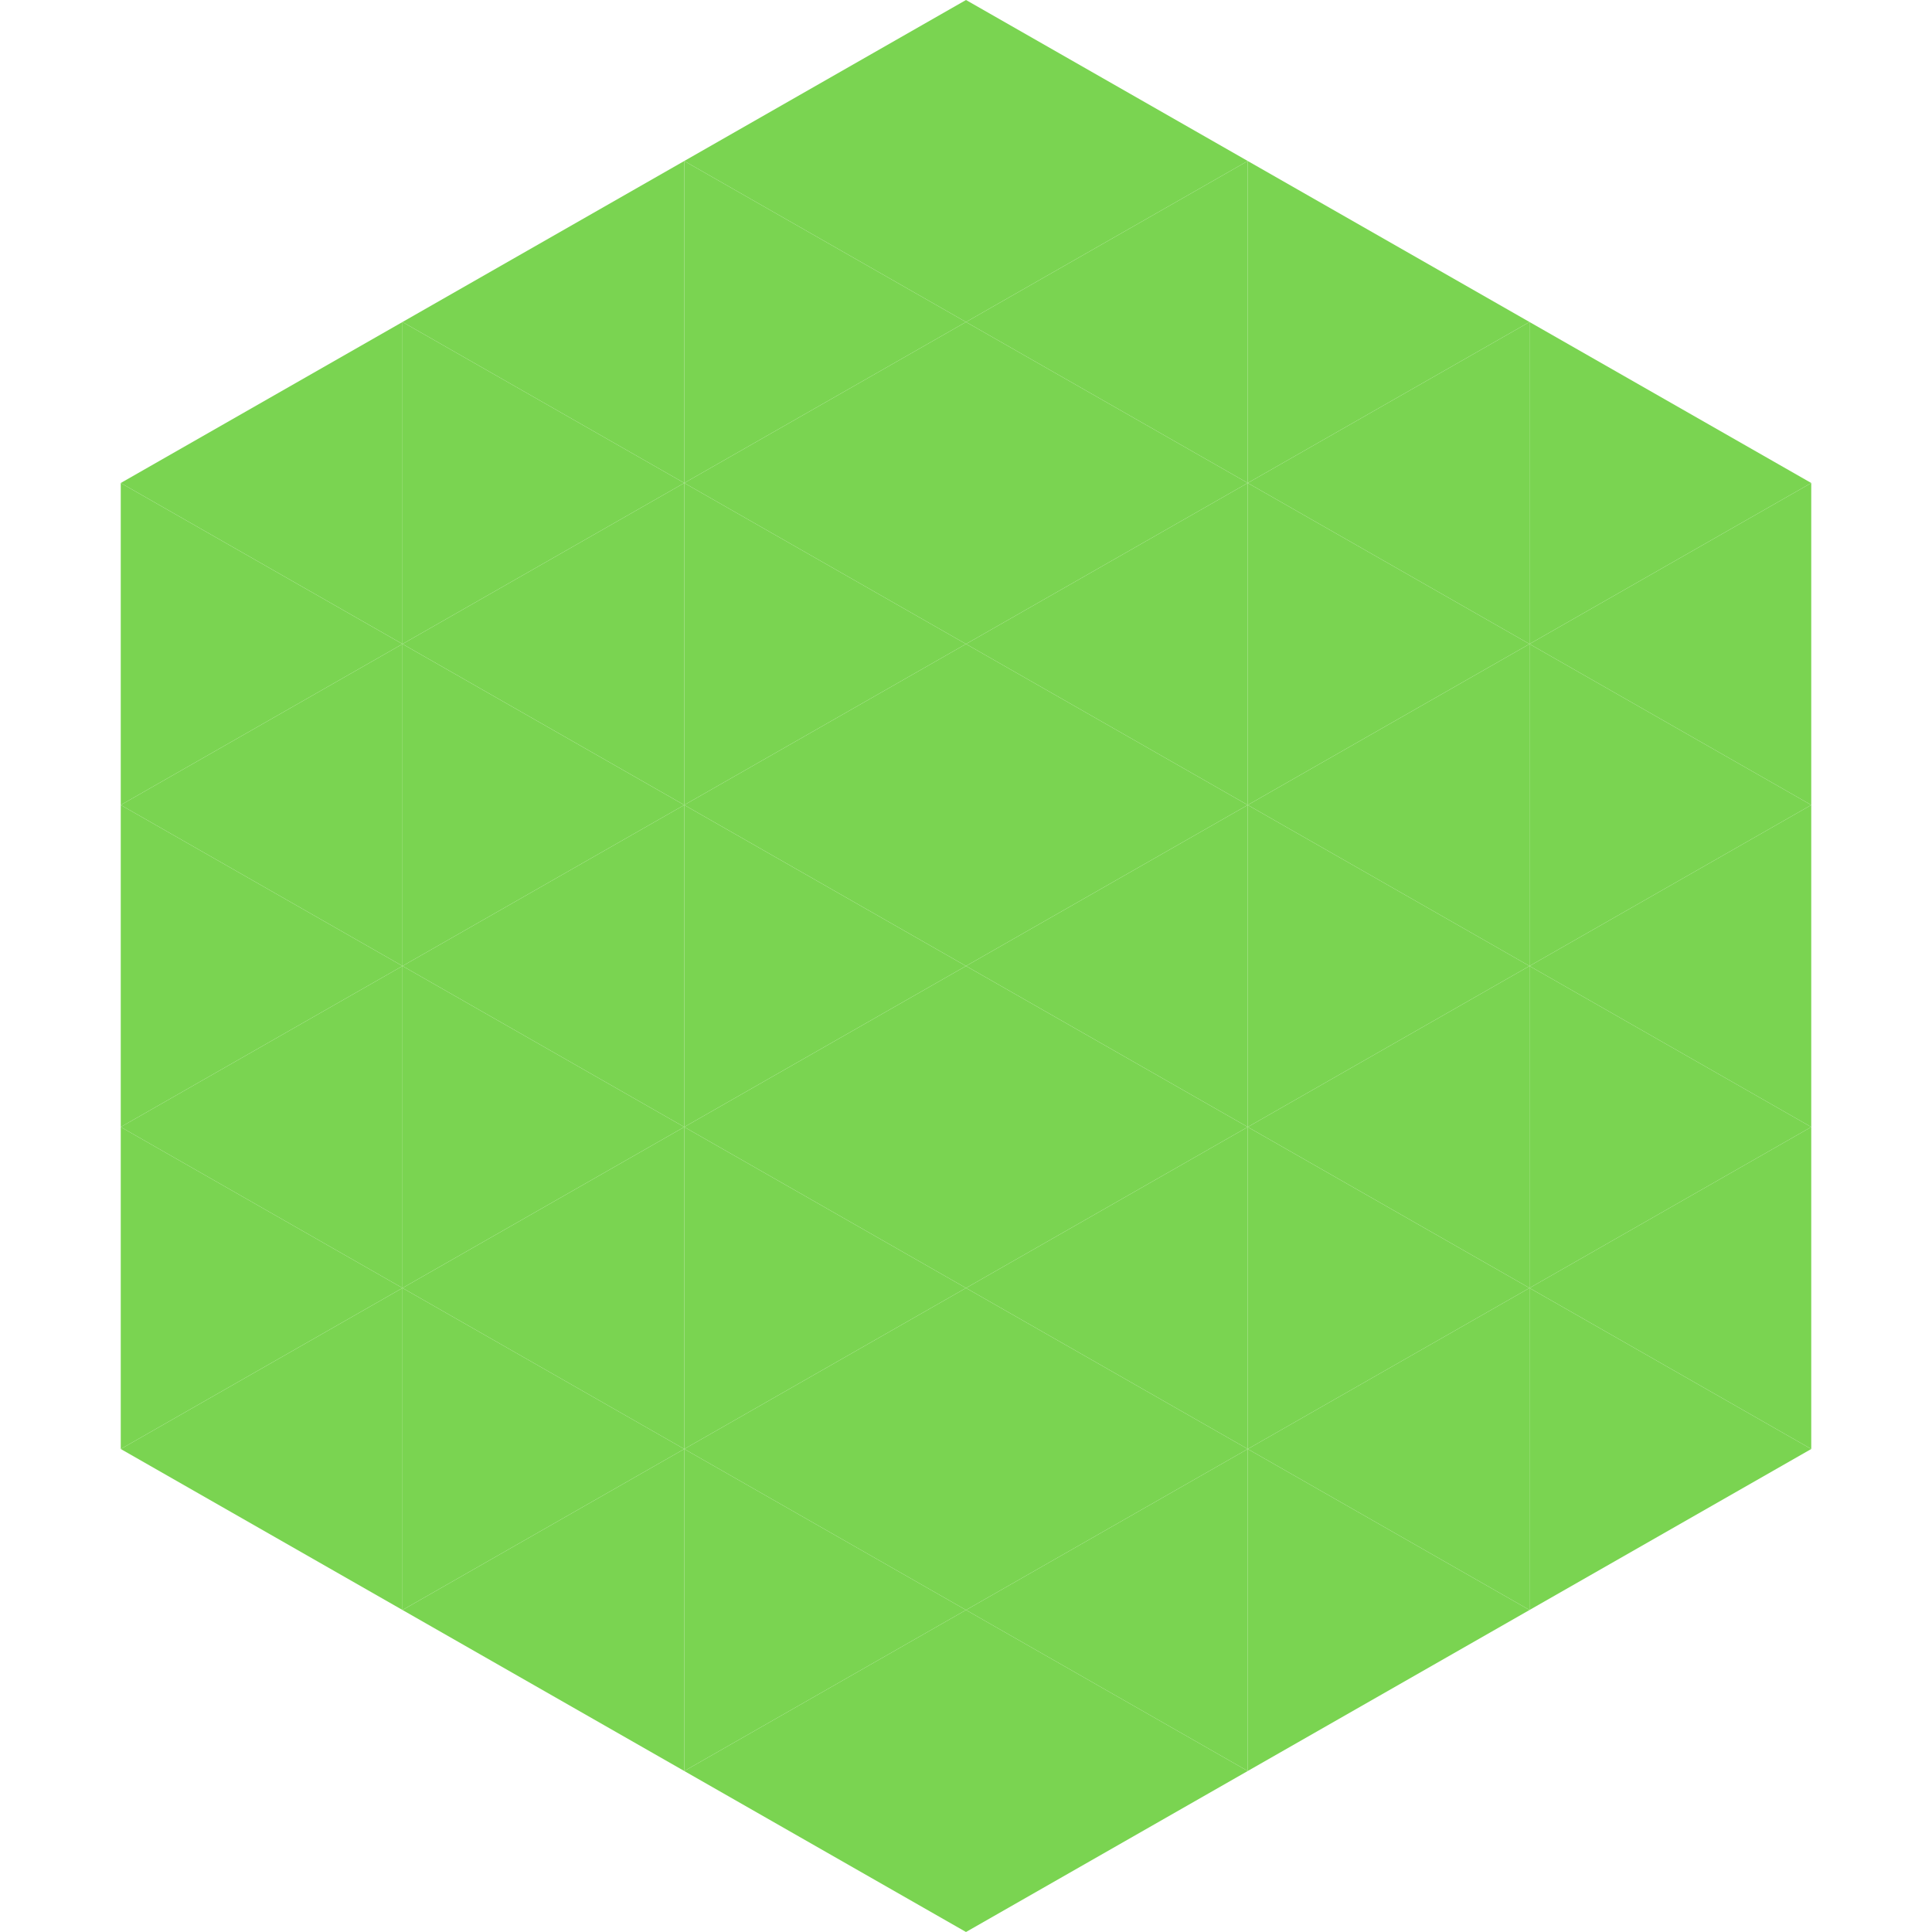 <?xml version="1.0"?>
<!-- Generated by SVGo -->
<svg width="240" height="240"
     xmlns="http://www.w3.org/2000/svg"
     xmlns:xlink="http://www.w3.org/1999/xlink">
<polygon points="50,40 15,60 50,80" style="fill:rgb(122,212,81)" />
<polygon points="190,40 225,60 190,80" style="fill:rgb(122,212,81)" />
<polygon points="15,60 50,80 15,100" style="fill:rgb(122,212,81)" />
<polygon points="225,60 190,80 225,100" style="fill:rgb(122,212,81)" />
<polygon points="50,80 15,100 50,120" style="fill:rgb(122,212,81)" />
<polygon points="190,80 225,100 190,120" style="fill:rgb(122,212,81)" />
<polygon points="15,100 50,120 15,140" style="fill:rgb(122,212,81)" />
<polygon points="225,100 190,120 225,140" style="fill:rgb(122,212,81)" />
<polygon points="50,120 15,140 50,160" style="fill:rgb(122,212,81)" />
<polygon points="190,120 225,140 190,160" style="fill:rgb(122,212,81)" />
<polygon points="15,140 50,160 15,180" style="fill:rgb(122,212,81)" />
<polygon points="225,140 190,160 225,180" style="fill:rgb(122,212,81)" />
<polygon points="50,160 15,180 50,200" style="fill:rgb(122,212,81)" />
<polygon points="190,160 225,180 190,200" style="fill:rgb(122,212,81)" />
<polygon points="15,180 50,200 15,220" style="fill:rgb(255,255,255); fill-opacity:0" />
<polygon points="225,180 190,200 225,220" style="fill:rgb(255,255,255); fill-opacity:0" />
<polygon points="50,0 85,20 50,40" style="fill:rgb(255,255,255); fill-opacity:0" />
<polygon points="190,0 155,20 190,40" style="fill:rgb(255,255,255); fill-opacity:0" />
<polygon points="85,20 50,40 85,60" style="fill:rgb(122,212,81)" />
<polygon points="155,20 190,40 155,60" style="fill:rgb(122,212,81)" />
<polygon points="50,40 85,60 50,80" style="fill:rgb(122,212,81)" />
<polygon points="190,40 155,60 190,80" style="fill:rgb(122,212,81)" />
<polygon points="85,60 50,80 85,100" style="fill:rgb(122,212,81)" />
<polygon points="155,60 190,80 155,100" style="fill:rgb(122,212,81)" />
<polygon points="50,80 85,100 50,120" style="fill:rgb(122,212,81)" />
<polygon points="190,80 155,100 190,120" style="fill:rgb(122,212,81)" />
<polygon points="85,100 50,120 85,140" style="fill:rgb(122,212,81)" />
<polygon points="155,100 190,120 155,140" style="fill:rgb(122,212,81)" />
<polygon points="50,120 85,140 50,160" style="fill:rgb(122,212,81)" />
<polygon points="190,120 155,140 190,160" style="fill:rgb(122,212,81)" />
<polygon points="85,140 50,160 85,180" style="fill:rgb(122,212,81)" />
<polygon points="155,140 190,160 155,180" style="fill:rgb(122,212,81)" />
<polygon points="50,160 85,180 50,200" style="fill:rgb(122,212,81)" />
<polygon points="190,160 155,180 190,200" style="fill:rgb(122,212,81)" />
<polygon points="85,180 50,200 85,220" style="fill:rgb(122,212,81)" />
<polygon points="155,180 190,200 155,220" style="fill:rgb(122,212,81)" />
<polygon points="120,0 85,20 120,40" style="fill:rgb(122,212,81)" />
<polygon points="120,0 155,20 120,40" style="fill:rgb(122,212,81)" />
<polygon points="85,20 120,40 85,60" style="fill:rgb(122,212,81)" />
<polygon points="155,20 120,40 155,60" style="fill:rgb(122,212,81)" />
<polygon points="120,40 85,60 120,80" style="fill:rgb(122,212,81)" />
<polygon points="120,40 155,60 120,80" style="fill:rgb(122,212,81)" />
<polygon points="85,60 120,80 85,100" style="fill:rgb(122,212,81)" />
<polygon points="155,60 120,80 155,100" style="fill:rgb(122,212,81)" />
<polygon points="120,80 85,100 120,120" style="fill:rgb(122,212,81)" />
<polygon points="120,80 155,100 120,120" style="fill:rgb(122,212,81)" />
<polygon points="85,100 120,120 85,140" style="fill:rgb(122,212,81)" />
<polygon points="155,100 120,120 155,140" style="fill:rgb(122,212,81)" />
<polygon points="120,120 85,140 120,160" style="fill:rgb(122,212,81)" />
<polygon points="120,120 155,140 120,160" style="fill:rgb(122,212,81)" />
<polygon points="85,140 120,160 85,180" style="fill:rgb(122,212,81)" />
<polygon points="155,140 120,160 155,180" style="fill:rgb(122,212,81)" />
<polygon points="120,160 85,180 120,200" style="fill:rgb(122,212,81)" />
<polygon points="120,160 155,180 120,200" style="fill:rgb(122,212,81)" />
<polygon points="85,180 120,200 85,220" style="fill:rgb(122,212,81)" />
<polygon points="155,180 120,200 155,220" style="fill:rgb(122,212,81)" />
<polygon points="120,200 85,220 120,240" style="fill:rgb(122,212,81)" />
<polygon points="120,200 155,220 120,240" style="fill:rgb(122,212,81)" />
<polygon points="85,220 120,240 85,260" style="fill:rgb(255,255,255); fill-opacity:0" />
<polygon points="155,220 120,240 155,260" style="fill:rgb(255,255,255); fill-opacity:0" />
</svg>
